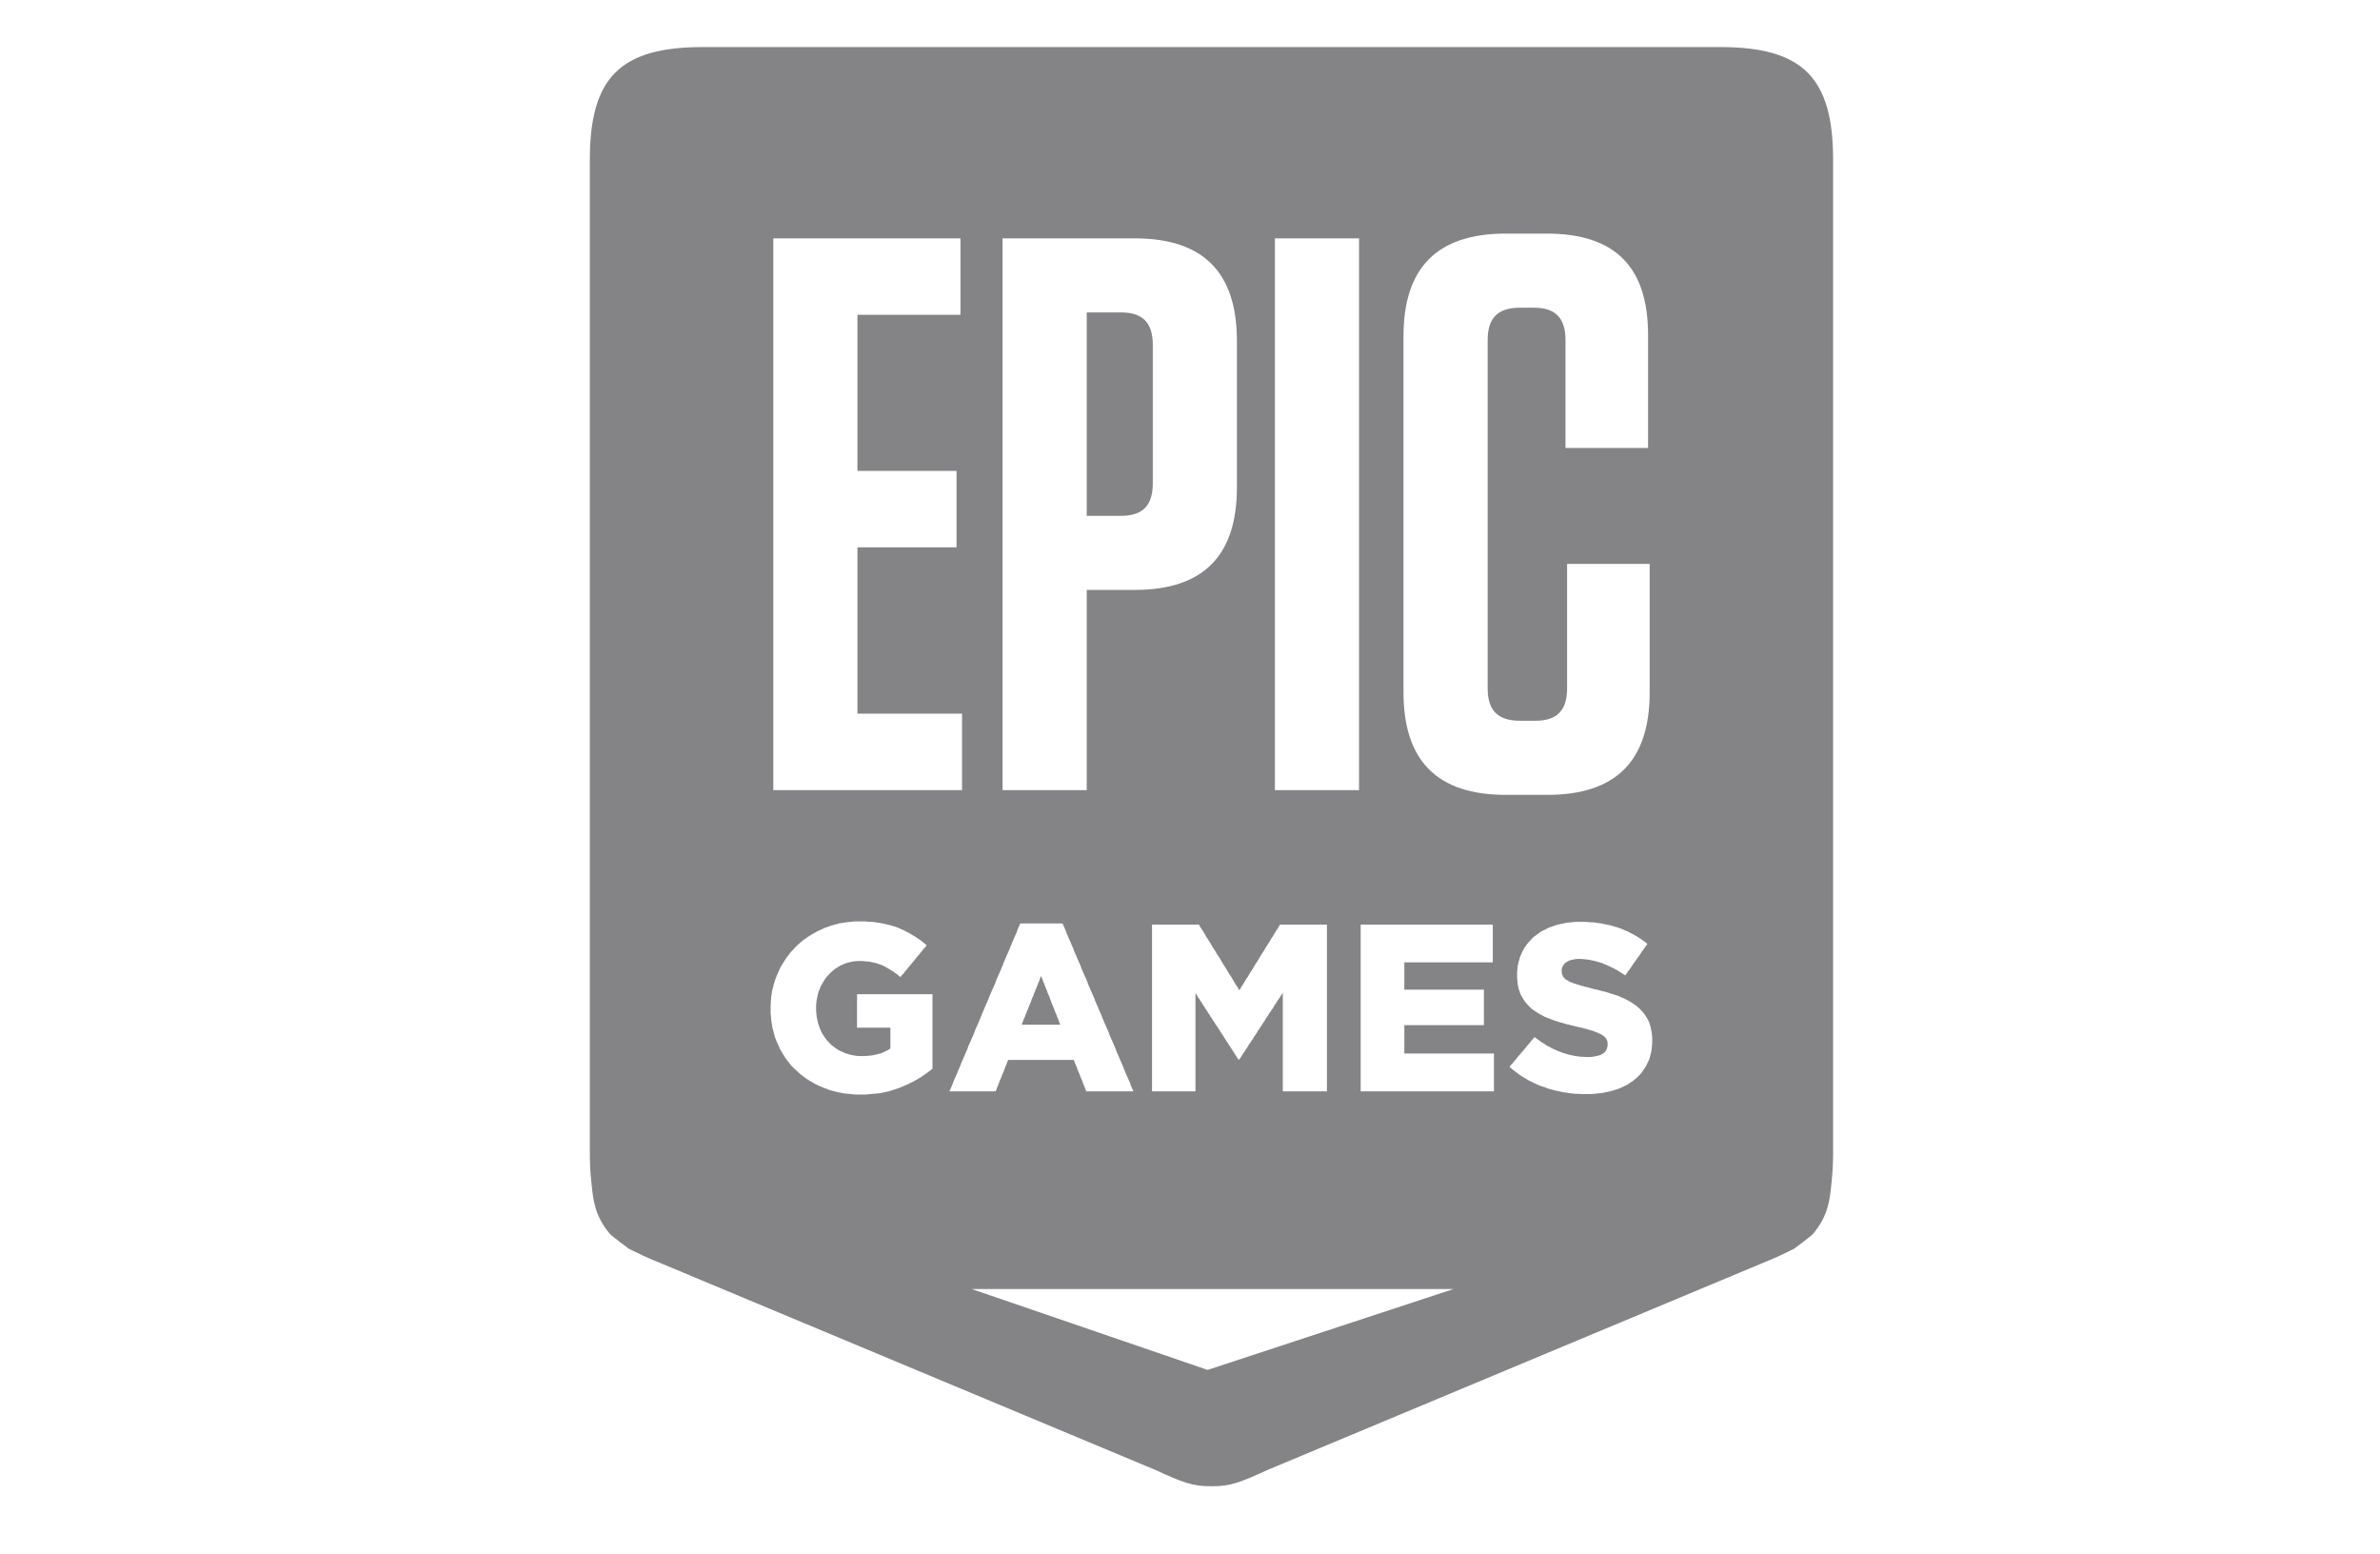 <svg width="72" height="47" viewBox="0 0 72 47" fill="none" xmlns="http://www.w3.org/2000/svg">
<path fill-rule="evenodd" clip-rule="evenodd" d="M52.039 1.424H21.259C18.765 1.424 17.844 2.343 17.844 4.832V34.869C17.844 35.151 17.855 35.413 17.88 35.655C17.885 35.7 17.889 35.745 17.894 35.791C17.942 36.287 17.99 36.775 18.454 37.324C18.504 37.383 19.021 37.767 19.021 37.767C19.071 37.791 19.118 37.815 19.163 37.837L19.164 37.837C19.372 37.94 19.546 38.026 19.803 38.129L34.96 44.462C35.746 44.822 36.075 44.962 36.647 44.951V44.951H36.649H36.651V44.951C37.223 44.962 37.552 44.822 38.339 44.462L53.495 38.129C53.752 38.026 53.926 37.94 54.134 37.838C54.18 37.815 54.227 37.792 54.277 37.767C54.277 37.767 54.795 37.383 54.844 37.324C55.309 36.775 55.356 36.287 55.405 35.791L55.405 35.79L55.405 35.79L55.405 35.79C55.408 35.759 55.411 35.728 55.414 35.697C55.416 35.683 55.417 35.669 55.418 35.655C55.443 35.413 55.455 35.151 55.455 34.869V4.832C55.455 2.343 54.534 1.424 52.039 1.424ZM49.976 31.623L49.969 31.692L49.962 31.768L49.948 31.838L49.928 31.907L49.914 31.969L49.893 32.039L49.865 32.101L49.838 32.157L49.81 32.219L49.776 32.274L49.741 32.33L49.7 32.385L49.665 32.441L49.624 32.489L49.575 32.538L49.534 32.579L49.478 32.628L49.43 32.669L49.374 32.711L49.319 32.745L49.264 32.786L49.201 32.821L49.139 32.849L49.077 32.883L49.008 32.911L48.939 32.939L48.87 32.96L48.801 32.981L48.738 33.001L48.669 33.015L48.607 33.029L48.545 33.043L48.475 33.057L48.406 33.064L48.344 33.071L48.275 33.078L48.199 33.084L48.13 33.091H48.06H47.984H47.908H47.839L47.77 33.084H47.694L47.625 33.078L47.555 33.071L47.479 33.064L47.41 33.05L47.341 33.043L47.272 33.029L47.203 33.015L47.134 33.001L47.065 32.987L46.995 32.967L46.933 32.953L46.864 32.932L46.795 32.911L46.732 32.883L46.663 32.863L46.601 32.842L46.532 32.814L46.47 32.786L46.407 32.759L46.345 32.725L46.283 32.697L46.221 32.662L46.166 32.628L46.103 32.593L46.048 32.558L45.992 32.524L45.937 32.482L45.882 32.441L45.826 32.399L45.771 32.357L45.723 32.316L45.667 32.267L45.709 32.212L45.757 32.163L45.799 32.108L45.847 32.053L45.889 32.004L45.93 31.949L45.979 31.893L46.02 31.845L46.069 31.789L46.11 31.741L46.159 31.685L46.2 31.63L46.242 31.581L46.29 31.526L46.331 31.471L46.38 31.422L46.421 31.367L46.477 31.408L46.539 31.45L46.594 31.491L46.656 31.533L46.712 31.567L46.774 31.609L46.829 31.644L46.892 31.671L46.947 31.706L47.009 31.734L47.072 31.762L47.134 31.789L47.196 31.81L47.258 31.838L47.327 31.858L47.397 31.879L47.459 31.9L47.528 31.914L47.597 31.928L47.666 31.942L47.742 31.949L47.812 31.962H47.881L47.957 31.969H48.026H48.109L48.185 31.962L48.254 31.949L48.316 31.935L48.378 31.921L48.434 31.9L48.482 31.872L48.538 31.831L48.579 31.782L48.607 31.727L48.628 31.665L48.635 31.595V31.581L48.628 31.498L48.6 31.429L48.565 31.38L48.517 31.339L48.461 31.297L48.406 31.27L48.344 31.242L48.275 31.214L48.192 31.18L48.143 31.166L48.088 31.152L48.026 31.131L47.964 31.117L47.895 31.096L47.825 31.082L47.749 31.062L47.68 31.048L47.604 31.027L47.535 31.013L47.465 30.992L47.397 30.979L47.327 30.958L47.265 30.937L47.196 30.923L47.134 30.902L47.072 30.882L47.009 30.861L46.933 30.833L46.864 30.805L46.795 30.778L46.725 30.75L46.663 30.715L46.594 30.681L46.539 30.646L46.477 30.611L46.421 30.57L46.366 30.535L46.318 30.494L46.269 30.445L46.221 30.397L46.179 30.348L46.138 30.3L46.103 30.251L46.069 30.196L46.034 30.133L46.006 30.085L45.985 30.03L45.965 29.967L45.944 29.912L45.93 29.843L45.916 29.78L45.909 29.711L45.902 29.642L45.895 29.566V29.489V29.476V29.406L45.902 29.337L45.909 29.275L45.916 29.205L45.93 29.143L45.944 29.081L45.965 29.018L45.979 28.956L46.006 28.893L46.034 28.831L46.062 28.769L46.096 28.706L46.131 28.644L46.172 28.589L46.214 28.533L46.262 28.478L46.311 28.429L46.359 28.374L46.414 28.325L46.463 28.291L46.518 28.249L46.574 28.208L46.629 28.173L46.691 28.138L46.753 28.111L46.815 28.076L46.878 28.048L46.947 28.027L47.016 28L47.078 27.979L47.134 27.965L47.196 27.951L47.258 27.937L47.327 27.924L47.389 27.91L47.459 27.903L47.528 27.896L47.597 27.889L47.666 27.882H47.735H47.812H47.888H47.964L48.04 27.889L48.116 27.896H48.185L48.261 27.903L48.33 27.917L48.406 27.924L48.475 27.937L48.538 27.951L48.607 27.965L48.676 27.979L48.738 27.993L48.807 28.014L48.87 28.034L48.932 28.048L49.001 28.076L49.063 28.097L49.125 28.124L49.188 28.152L49.257 28.18L49.319 28.215L49.374 28.242L49.437 28.277L49.499 28.311L49.554 28.346L49.617 28.388L49.672 28.422L49.727 28.464L49.783 28.506L49.838 28.547L49.797 28.603L49.762 28.658L49.72 28.713L49.679 28.769L49.638 28.831L49.603 28.887L49.561 28.942L49.52 28.997L49.485 29.053L49.444 29.108L49.402 29.164L49.367 29.219L49.326 29.282L49.284 29.337L49.243 29.392L49.208 29.448L49.167 29.503L49.111 29.462L49.05 29.427L48.994 29.392L48.939 29.351L48.877 29.323L48.821 29.288L48.759 29.261L48.704 29.233L48.641 29.205L48.586 29.178L48.524 29.157L48.468 29.129L48.392 29.108L48.323 29.087L48.254 29.067L48.185 29.053L48.116 29.039L48.047 29.025L47.978 29.018L47.908 29.011L47.846 29.004H47.777H47.694L47.618 29.018L47.548 29.032L47.486 29.046L47.431 29.074L47.383 29.101L47.32 29.157L47.279 29.219L47.251 29.282L47.244 29.351V29.365L47.251 29.455L47.286 29.531L47.313 29.573L47.362 29.621L47.424 29.656L47.479 29.69L47.548 29.718L47.625 29.746L47.708 29.773L47.763 29.787L47.818 29.808L47.881 29.822L47.943 29.843L48.012 29.857L48.088 29.877L48.164 29.898L48.24 29.919L48.316 29.933L48.385 29.954L48.461 29.974L48.531 29.988L48.6 30.009L48.669 30.03L48.731 30.051L48.801 30.071L48.863 30.092L48.925 30.113L49.001 30.14L49.07 30.175L49.139 30.203L49.208 30.237L49.271 30.272L49.333 30.306L49.388 30.341L49.444 30.383L49.499 30.417L49.554 30.466L49.61 30.514L49.658 30.57L49.706 30.618L49.748 30.674L49.789 30.736L49.824 30.791L49.859 30.854L49.886 30.909L49.907 30.972L49.928 31.034L49.941 31.096L49.955 31.166L49.969 31.235L49.976 31.304L49.983 31.38V31.457V31.471V31.547L49.976 31.623ZM45.126 33.008H45.056H44.987H44.918H44.849H44.78H44.711H44.642H44.573H44.496H44.427H44.358H44.289H44.219H44.151H44.081H44.012H43.943H43.874H43.805H43.736H43.667H43.597H43.528H43.459H43.39H43.321H43.252H43.182H43.106H43.037H42.968H42.899H42.83H42.76H42.691H42.622H42.553H42.484H42.415H42.346H42.276H42.207H42.138H42.069H42H41.93H41.861H41.785H41.716H41.647H41.578H41.509H41.44H41.37H41.301H41.232H41.163V32.939V32.87V32.8V32.731V32.662V32.593V32.524V32.454V32.385V32.316V32.246V32.177V32.108V32.039V31.969V31.9V31.831V31.762V31.699V31.63V31.561V31.491V31.422V31.353V31.284V31.214V31.145V31.076V31.006V30.937V30.868V30.798V30.729V30.66V30.591V30.521V30.452V30.383V30.314V30.244V30.175V30.106V30.037V29.967V29.898V29.829V29.76V29.69V29.621V29.552V29.482V29.413V29.344V29.275V29.212V29.143V29.074V29.004V28.935V28.866V28.797V28.727V28.658V28.589V28.519V28.45V28.381V28.311V28.242V28.173V28.104V28.034V27.965H41.232H41.301H41.37H41.44H41.509H41.578H41.647H41.716H41.785H41.854H41.924H41.993H42.062H42.131H42.193H42.263H42.332H42.401H42.47H42.539H42.608H42.677H42.747H42.816H42.885H42.954H43.023H43.093H43.162H43.231H43.3H43.369H43.438H43.507H43.576H43.646H43.715H43.784H43.853H43.922H43.992H44.061H44.13H44.192H44.261H44.33H44.4H44.469H44.538H44.607H44.676H44.745H44.815H44.884H44.953H45.022H45.091H45.16V28.034V28.097V28.166V28.235V28.305V28.367V28.436V28.506V28.568V28.637V28.706V28.769V28.838V28.907V28.977V29.039V29.108H45.091H45.022H44.953H44.884H44.815H44.745H44.683H44.614H44.545H44.476H44.406H44.337H44.268H44.199H44.13H44.061H43.992H43.922H43.853H43.791H43.722H43.653H43.583H43.514H43.445H43.376H43.307H43.238H43.169H43.099H43.03H42.961H42.899H42.83H42.76H42.691H42.622H42.553H42.484V29.178V29.247V29.316V29.385V29.455V29.517V29.586V29.656V29.725V29.794V29.863V29.933H42.553H42.622H42.691H42.76H42.83H42.899H42.968H43.037H43.099H43.169H43.238H43.307H43.376H43.445H43.514H43.583H43.653H43.722H43.791H43.86H43.929H43.998H44.068H44.137H44.206H44.275H44.337H44.406H44.476H44.545H44.614H44.683H44.752H44.822H44.891V30.002V30.064V30.133V30.203V30.265V30.334V30.404V30.466V30.535V30.605V30.674V30.736V30.805V30.875V30.937V31.006H44.822H44.752H44.683H44.614H44.545H44.476H44.406H44.337H44.275H44.206H44.137H44.068H43.998H43.929H43.86H43.791H43.722H43.653H43.583H43.514H43.445H43.376H43.307H43.238H43.169H43.099H43.037H42.968H42.899H42.83H42.76H42.691H42.622H42.553H42.484V31.076V31.152V31.221V31.29V31.367V31.436V31.505V31.581V31.651V31.72V31.796V31.865H42.553H42.622H42.691H42.76H42.83H42.899H42.968H43.037H43.106H43.182H43.252H43.321H43.39H43.459H43.528H43.597H43.667H43.736H43.805H43.874H43.943H44.012H44.081H44.151H44.219H44.289H44.358H44.427H44.496H44.573H44.642H44.711H44.78H44.849H44.918H44.987H45.056H45.126H45.195V31.935V31.997V32.066V32.136V32.205V32.267V32.337V32.406V32.468V32.538V32.607V32.669V32.738V32.807V32.877V32.939V33.008H45.126ZM40.073 33.008H40.004H39.934H39.858H39.789H39.72H39.651H39.581H39.512H39.436H39.367H39.298H39.229H39.16H39.091H39.015H38.945H38.876H38.807V32.939V32.87V32.8V32.731V32.661V32.592V32.523V32.453V32.384V32.315V32.246V32.176V32.107V32.037V31.968V31.899V31.829V31.76V31.691V31.621V31.552V31.483V31.413V31.344V31.274V31.205V31.136V31.067V30.997V30.928V30.858V30.789V30.72V30.651V30.581V30.512V30.442V30.373V30.304V30.234V30.165V30.095V30.026L38.772 30.081L38.731 30.144L38.696 30.2L38.655 30.255L38.62 30.317L38.578 30.373L38.544 30.428L38.51 30.491L38.468 30.547L38.433 30.602L38.392 30.657L38.358 30.72L38.316 30.776L38.282 30.831L38.247 30.893L38.205 30.949L38.171 31.005L38.129 31.067L38.095 31.122L38.053 31.178L38.019 31.241L37.984 31.296L37.942 31.352L37.908 31.414L37.866 31.47L37.832 31.525L37.79 31.581L37.755 31.643L37.721 31.699L37.68 31.754L37.645 31.817L37.603 31.872L37.569 31.927L37.528 31.99L37.493 32.046H37.465L37.424 31.983L37.389 31.927L37.348 31.865L37.313 31.81L37.272 31.747L37.237 31.691L37.196 31.629L37.161 31.574L37.119 31.511L37.085 31.456L37.043 31.393L37.009 31.338L36.967 31.275L36.932 31.22L36.891 31.157L36.856 31.102L36.815 31.039L36.774 30.984L36.739 30.921L36.697 30.866L36.663 30.803L36.621 30.748L36.587 30.685L36.545 30.63L36.511 30.567L36.469 30.512L36.435 30.45L36.393 30.394L36.359 30.331L36.317 30.276L36.282 30.214L36.241 30.158L36.206 30.095L36.165 30.04V30.109V30.179V30.248V30.317V30.387V30.456V30.525V30.595V30.664V30.734V30.796V30.865V30.935V31.004V31.074V31.143V31.212V31.281V31.351V31.42V31.49V31.559V31.628V31.698V31.767V31.836V31.906V31.975V32.044V32.114V32.183V32.253V32.315V32.384V32.453V32.523V32.592V32.661V32.731V32.8V32.87V32.939V33.008H36.096H36.027H35.957H35.888H35.819H35.75H35.681H35.612H35.543H35.473H35.404H35.335H35.266H35.197H35.127H35.058H34.989H34.92H34.851V32.939V32.87V32.8V32.731V32.662V32.593V32.524V32.454V32.385V32.316V32.246V32.177V32.108V32.039V31.969V31.9V31.831V31.762V31.699V31.63V31.561V31.491V31.422V31.353V31.284V31.214V31.145V31.076V31.006V30.937V30.868V30.798V30.729V30.66V30.591V30.521V30.452V30.383V30.314V30.244V30.175V30.106V30.037V29.967V29.898V29.829V29.76V29.69V29.621V29.552V29.482V29.413V29.344V29.275V29.212V29.143V29.074V29.004V28.935V28.866V28.797V28.727V28.658V28.589V28.519V28.45V28.381V28.311V28.242V28.173V28.104V28.034V27.965H34.92H34.989H35.051H35.12H35.19H35.259H35.321H35.39H35.46H35.529H35.591H35.66H35.73H35.798H35.861H35.93H35.999H36.068H36.13H36.199H36.269L36.303 28.021L36.338 28.083L36.379 28.138L36.414 28.2L36.449 28.256L36.483 28.318L36.518 28.373L36.559 28.436L36.594 28.491L36.629 28.546L36.663 28.608L36.697 28.664L36.739 28.726L36.774 28.782L36.808 28.843L36.843 28.899L36.884 28.954L36.919 29.016L36.953 29.072L36.988 29.134L37.023 29.189L37.064 29.251L37.099 29.307L37.133 29.369L37.168 29.424L37.202 29.48L37.244 29.542L37.279 29.597L37.313 29.66L37.348 29.715L37.382 29.777L37.424 29.833L37.459 29.895L37.493 29.95L37.528 29.895L37.562 29.833L37.603 29.777L37.638 29.715L37.673 29.66L37.707 29.597L37.749 29.542L37.783 29.48L37.818 29.424L37.852 29.369L37.894 29.307L37.928 29.251L37.963 29.189L37.998 29.134L38.039 29.072L38.074 29.016L38.109 28.954L38.143 28.899L38.178 28.843L38.219 28.782L38.254 28.726L38.288 28.664L38.323 28.608L38.364 28.546L38.399 28.491L38.433 28.436L38.468 28.373L38.51 28.318L38.544 28.256L38.578 28.2L38.613 28.138L38.655 28.083L38.689 28.021L38.724 27.965H38.793H38.862H38.925H38.994H39.063H39.132H39.194H39.264H39.333H39.402H39.464H39.533H39.602H39.671H39.734H39.803H39.872H39.941H40.004H40.073H40.142V28.034V28.104V28.173V28.242V28.311V28.381V28.45V28.519V28.589V28.658V28.727V28.797V28.866V28.935V29.004V29.074V29.143V29.212V29.275V29.344V29.413V29.482V29.552V29.621V29.69V29.76V29.829V29.898V29.967V30.037V30.106V30.175V30.244V30.314V30.383V30.452V30.521V30.591V30.66V30.729V30.798V30.868V30.937V31.006V31.076V31.145V31.214V31.284V31.353V31.422V31.491V31.561V31.63V31.699V31.762V31.831V31.9V31.969V32.039V32.108V32.177V32.246V32.316V32.385V32.454V32.524V32.593V32.662V32.731V32.8V32.87V32.939V33.008H40.073ZM32.048 30.93L32.027 30.867L32 30.798L31.972 30.736L31.951 30.673L31.924 30.611L31.896 30.541L31.875 30.479L31.847 30.416L31.82 30.354L31.799 30.291L31.771 30.222L31.751 30.159L31.723 30.097L31.695 30.034L31.674 29.972L31.647 29.902L31.619 29.84L31.598 29.778L31.571 29.715L31.543 29.645L31.522 29.583L31.495 29.52L31.467 29.583L31.446 29.645L31.419 29.715L31.391 29.778L31.37 29.84L31.343 29.902L31.315 29.972L31.287 30.034L31.267 30.097L31.239 30.159L31.211 30.222L31.191 30.291L31.163 30.354L31.135 30.416L31.114 30.479L31.087 30.541L31.059 30.611L31.031 30.673L31.011 30.736L30.983 30.798L30.955 30.867L30.934 30.93L30.907 30.992H30.976H31.045H31.114H31.184H31.253H31.322H31.391H31.46H31.522H31.591H31.661H31.73H31.799H31.868H31.937H32.007H32.076L32.048 30.93ZM34.22 33.008H34.151H34.088H34.019H33.95H33.881H33.812H33.75H33.68H33.611H33.542H33.473H33.403H33.341H33.272H33.203H33.134H33.065H33.002H32.934H32.864L32.837 32.946L32.816 32.883L32.788 32.821L32.76 32.752L32.74 32.69L32.712 32.628L32.684 32.565L32.664 32.503L32.636 32.441L32.608 32.378L32.587 32.316L32.56 32.246L32.532 32.184L32.511 32.122L32.483 32.059H32.414H32.345H32.276H32.207H32.145H32.076H32.007H31.937H31.868H31.799H31.73H31.661H31.591H31.522H31.46H31.391H31.322H31.253H31.184H31.114H31.045H30.976H30.907H30.838H30.775H30.706H30.637H30.568H30.499L30.471 32.122L30.451 32.184L30.423 32.246L30.395 32.316L30.375 32.378L30.347 32.441L30.319 32.503L30.298 32.565L30.271 32.628L30.243 32.69L30.222 32.752L30.195 32.821L30.167 32.883L30.146 32.946L30.118 33.008H30.049H29.98H29.911H29.842H29.773H29.697H29.628H29.558H29.489H29.42H29.351H29.282H29.212H29.143H29.074H28.998H28.929H28.86H28.791H28.721L28.749 32.946L28.777 32.883L28.804 32.821L28.832 32.752L28.853 32.69L28.881 32.628L28.908 32.565L28.936 32.503L28.963 32.441L28.991 32.371L29.019 32.309L29.046 32.246L29.067 32.184L29.095 32.122L29.122 32.059L29.15 31.99L29.178 31.928L29.205 31.865L29.233 31.803L29.261 31.741L29.282 31.678L29.309 31.609L29.337 31.547L29.365 31.484L29.392 31.422L29.42 31.36L29.448 31.297L29.475 31.228L29.496 31.166L29.524 31.103L29.552 31.041L29.579 30.979L29.607 30.916L29.634 30.847L29.662 30.785L29.689 30.722L29.71 30.66L29.738 30.598L29.766 30.535L29.793 30.466L29.821 30.404L29.849 30.341L29.876 30.279L29.904 30.216L29.925 30.154L29.952 30.092L29.98 30.023L30.008 29.961L30.035 29.898L30.063 29.836L30.091 29.773L30.118 29.711L30.139 29.642L30.167 29.579L30.195 29.517L30.222 29.455L30.25 29.392L30.278 29.33L30.305 29.261L30.333 29.198L30.354 29.136L30.381 29.074L30.409 29.011L30.436 28.949L30.464 28.88L30.492 28.817L30.52 28.755L30.547 28.693L30.568 28.63L30.596 28.568L30.623 28.499L30.651 28.436L30.678 28.374L30.706 28.311L30.734 28.249L30.761 28.187L30.782 28.117L30.81 28.055L30.838 27.993L30.865 27.93H30.934H30.997H31.066H31.135H31.204H31.267H31.336H31.405H31.474H31.536H31.605H31.674H31.744H31.806H31.875H31.944H32.014H32.076H32.145L32.172 27.993L32.2 28.055L32.228 28.117L32.255 28.187L32.276 28.249L32.304 28.311L32.331 28.374L32.359 28.436L32.387 28.499L32.414 28.568L32.442 28.63L32.47 28.693L32.49 28.755L32.518 28.817L32.546 28.88L32.574 28.949L32.601 29.011L32.629 29.074L32.657 29.136L32.684 29.198L32.705 29.261L32.733 29.33L32.76 29.392L32.788 29.455L32.816 29.517L32.844 29.579L32.871 29.642L32.899 29.711L32.92 29.773L32.947 29.836L32.975 29.898L33.002 29.961L33.03 30.023L33.058 30.092L33.086 30.154L33.113 30.216L33.134 30.279L33.161 30.341L33.189 30.404L33.217 30.466L33.244 30.535L33.272 30.598L33.3 30.66L33.327 30.722L33.348 30.785L33.376 30.847L33.403 30.916L33.431 30.979L33.459 31.041L33.487 31.103L33.514 31.166L33.542 31.228L33.563 31.297L33.59 31.36L33.618 31.422L33.646 31.484L33.673 31.547L33.701 31.609L33.729 31.678L33.757 31.741L33.777 31.803L33.805 31.865L33.833 31.928L33.86 31.99L33.888 32.059L33.916 32.122L33.943 32.184L33.971 32.246L33.992 32.309L34.019 32.371L34.047 32.441L34.074 32.503L34.102 32.565L34.13 32.628L34.157 32.69L34.185 32.752L34.206 32.821L34.233 32.883L34.261 32.946L34.289 33.008H34.22ZM28.161 32.364L28.105 32.406L28.057 32.441L28.002 32.482L27.946 32.517L27.891 32.558L27.836 32.593L27.78 32.628L27.718 32.662L27.656 32.697L27.594 32.731L27.531 32.759L27.469 32.794L27.4 32.821L27.338 32.849L27.268 32.877L27.206 32.904L27.144 32.925L27.082 32.946L27.019 32.967L26.95 32.987L26.888 33.008L26.819 33.022L26.757 33.036L26.688 33.05L26.618 33.064L26.549 33.071L26.473 33.078L26.404 33.084L26.328 33.091L26.259 33.098L26.183 33.105H26.107H26.03H25.954H25.885L25.816 33.098L25.74 33.091L25.671 33.084L25.602 33.078L25.532 33.071L25.463 33.057L25.394 33.043L25.332 33.029L25.263 33.015L25.201 32.994L25.131 32.981L25.069 32.96L25.007 32.932L24.945 32.911L24.876 32.883L24.813 32.856L24.751 32.828L24.689 32.8L24.626 32.766L24.571 32.731L24.509 32.697L24.454 32.662L24.398 32.628L24.343 32.586L24.288 32.544L24.232 32.503L24.184 32.461L24.136 32.42L24.087 32.371L24.039 32.33L23.99 32.281L23.942 32.233L23.9 32.184L23.859 32.129L23.817 32.08L23.782 32.025L23.741 31.969L23.707 31.914L23.672 31.858L23.637 31.796L23.603 31.741L23.575 31.678L23.548 31.616L23.52 31.554L23.492 31.491L23.471 31.436L23.444 31.373L23.43 31.311L23.409 31.249L23.395 31.18L23.375 31.117L23.361 31.048L23.354 30.985L23.34 30.916L23.333 30.854L23.326 30.785L23.32 30.715L23.313 30.646V30.57V30.5V30.487V30.417L23.32 30.341V30.272L23.326 30.203L23.333 30.126L23.347 30.058L23.354 29.988L23.368 29.926L23.389 29.857L23.402 29.787L23.423 29.725L23.444 29.656L23.465 29.593L23.492 29.524L23.52 29.462L23.548 29.399L23.575 29.337L23.603 29.275L23.637 29.212L23.672 29.157L23.707 29.101L23.741 29.046L23.776 28.991L23.817 28.935L23.859 28.88L23.9 28.824L23.942 28.776L23.99 28.727L24.032 28.679L24.08 28.63L24.129 28.582L24.177 28.54L24.232 28.492L24.281 28.45L24.336 28.409L24.391 28.374L24.447 28.332L24.502 28.298L24.557 28.263L24.619 28.228L24.682 28.194L24.744 28.159L24.806 28.131L24.869 28.104L24.938 28.069L24.993 28.048L25.062 28.027L25.125 28L25.187 27.986L25.249 27.965L25.318 27.951L25.38 27.93L25.449 27.917L25.518 27.91L25.588 27.896L25.657 27.889L25.726 27.882L25.795 27.875L25.865 27.868H25.941H26.01H26.086H26.162L26.238 27.875L26.314 27.882H26.383L26.452 27.889L26.528 27.903L26.591 27.91L26.66 27.924L26.729 27.937L26.791 27.951L26.854 27.965L26.916 27.979L26.978 28L27.04 28.014L27.096 28.034L27.158 28.055L27.22 28.083L27.282 28.111L27.345 28.138L27.407 28.173L27.469 28.201L27.525 28.235L27.587 28.27L27.642 28.305L27.704 28.339L27.759 28.381L27.815 28.416L27.87 28.457L27.925 28.499L27.981 28.547L28.036 28.589L27.994 28.644L27.946 28.693L27.905 28.748L27.856 28.803L27.815 28.859L27.773 28.907L27.725 28.963L27.683 29.018L27.642 29.067L27.594 29.122L27.552 29.178L27.504 29.233L27.462 29.282L27.421 29.337L27.372 29.392L27.331 29.448L27.282 29.496L27.241 29.552L27.185 29.51L27.13 29.462L27.075 29.427L27.019 29.385L26.964 29.351L26.909 29.316L26.854 29.282L26.791 29.247L26.736 29.219L26.681 29.192L26.625 29.171L26.563 29.15L26.501 29.129L26.438 29.115L26.369 29.101L26.3 29.087L26.231 29.081L26.155 29.074L26.079 29.067H26.003H25.934L25.865 29.074L25.802 29.081L25.733 29.095L25.671 29.108L25.608 29.129L25.546 29.15L25.484 29.178L25.422 29.205L25.366 29.24L25.311 29.275L25.256 29.309L25.207 29.351L25.159 29.392L25.111 29.434L25.069 29.482L25.021 29.531L24.979 29.586L24.945 29.635L24.91 29.69L24.876 29.753L24.841 29.808L24.813 29.87L24.792 29.933L24.765 29.995L24.744 30.064L24.73 30.133L24.716 30.196L24.702 30.272L24.695 30.341L24.689 30.41V30.487V30.5V30.57L24.695 30.639L24.702 30.701L24.709 30.771L24.723 30.833L24.737 30.895L24.751 30.958L24.772 31.02L24.792 31.076L24.82 31.145L24.848 31.207L24.882 31.27L24.917 31.325L24.952 31.38L24.993 31.436L25.035 31.484L25.083 31.533L25.125 31.581L25.173 31.623L25.228 31.665L25.284 31.706L25.339 31.741L25.394 31.775L25.456 31.803L25.518 31.831L25.581 31.858L25.65 31.879L25.719 31.9L25.789 31.914L25.858 31.928L25.927 31.935L26.003 31.942H26.079H26.162L26.238 31.935L26.314 31.928L26.383 31.921L26.452 31.907L26.522 31.893L26.591 31.872L26.653 31.858L26.715 31.831L26.771 31.803L26.833 31.775L26.881 31.748L26.936 31.713V31.644V31.575V31.505V31.436V31.36V31.29V31.221V31.152V31.082H26.867H26.805H26.736H26.667H26.598H26.535H26.466H26.397H26.328H26.266H26.196H26.127H26.058H25.996H25.927V31.013V30.951V30.882V30.812V30.743V30.681V30.611V30.542V30.473V30.41V30.341V30.272V30.203V30.14V30.071H25.996H26.065H26.134H26.203H26.273H26.341H26.411H26.48H26.549H26.618H26.688H26.757H26.826H26.895H26.964H27.033H27.102H27.172H27.241H27.31H27.379H27.448H27.517H27.587H27.656H27.725H27.794H27.863H27.932H28.002H28.071H28.14H28.209V30.14V30.209V30.279V30.341V30.41V30.48V30.549V30.618V30.688V30.75V30.819V30.889V30.958V31.027V31.096V31.166V31.228V31.297V31.367V31.436V31.505V31.575V31.644V31.706V31.775V31.845V31.914V31.983V32.053V32.115V32.184V32.253V32.323L28.161 32.364ZM28.937 16.554H25.939V21.585H29.104V23.898H23.394V7.209H29.056V9.521H25.939V14.242H28.937V16.554ZM47.408 17.055V20.822C47.408 21.49 47.098 21.799 46.456 21.799H45.98C45.314 21.799 45.005 21.49 45.005 20.822V10.284C45.005 9.616 45.314 9.307 45.98 9.307H46.408C47.051 9.307 47.36 9.616 47.36 10.284V13.55H49.858V10.141C49.858 8.067 48.859 7.065 46.789 7.065H45.552C43.483 7.065 42.459 8.091 42.459 10.165V20.941C42.459 23.016 43.483 24.041 45.552 24.041H46.813C48.883 24.041 49.906 23.016 49.906 20.941V17.055H47.408ZM41.114 23.898H38.568V7.209H41.114V23.898ZM34.874 14.623C34.874 15.291 34.565 15.601 33.923 15.601H32.876V9.45H33.923C34.565 9.45 34.874 9.76 34.874 10.427V14.623ZM34.327 7.209H30.33V23.898H32.876V17.842H34.327C36.397 17.842 37.419 16.817 37.419 14.743V10.308C37.419 8.234 36.397 7.209 34.327 7.209ZM43.97 38.988H29.398L36.533 41.434L43.97 38.988Z" fill="#848487"/>
</svg>

